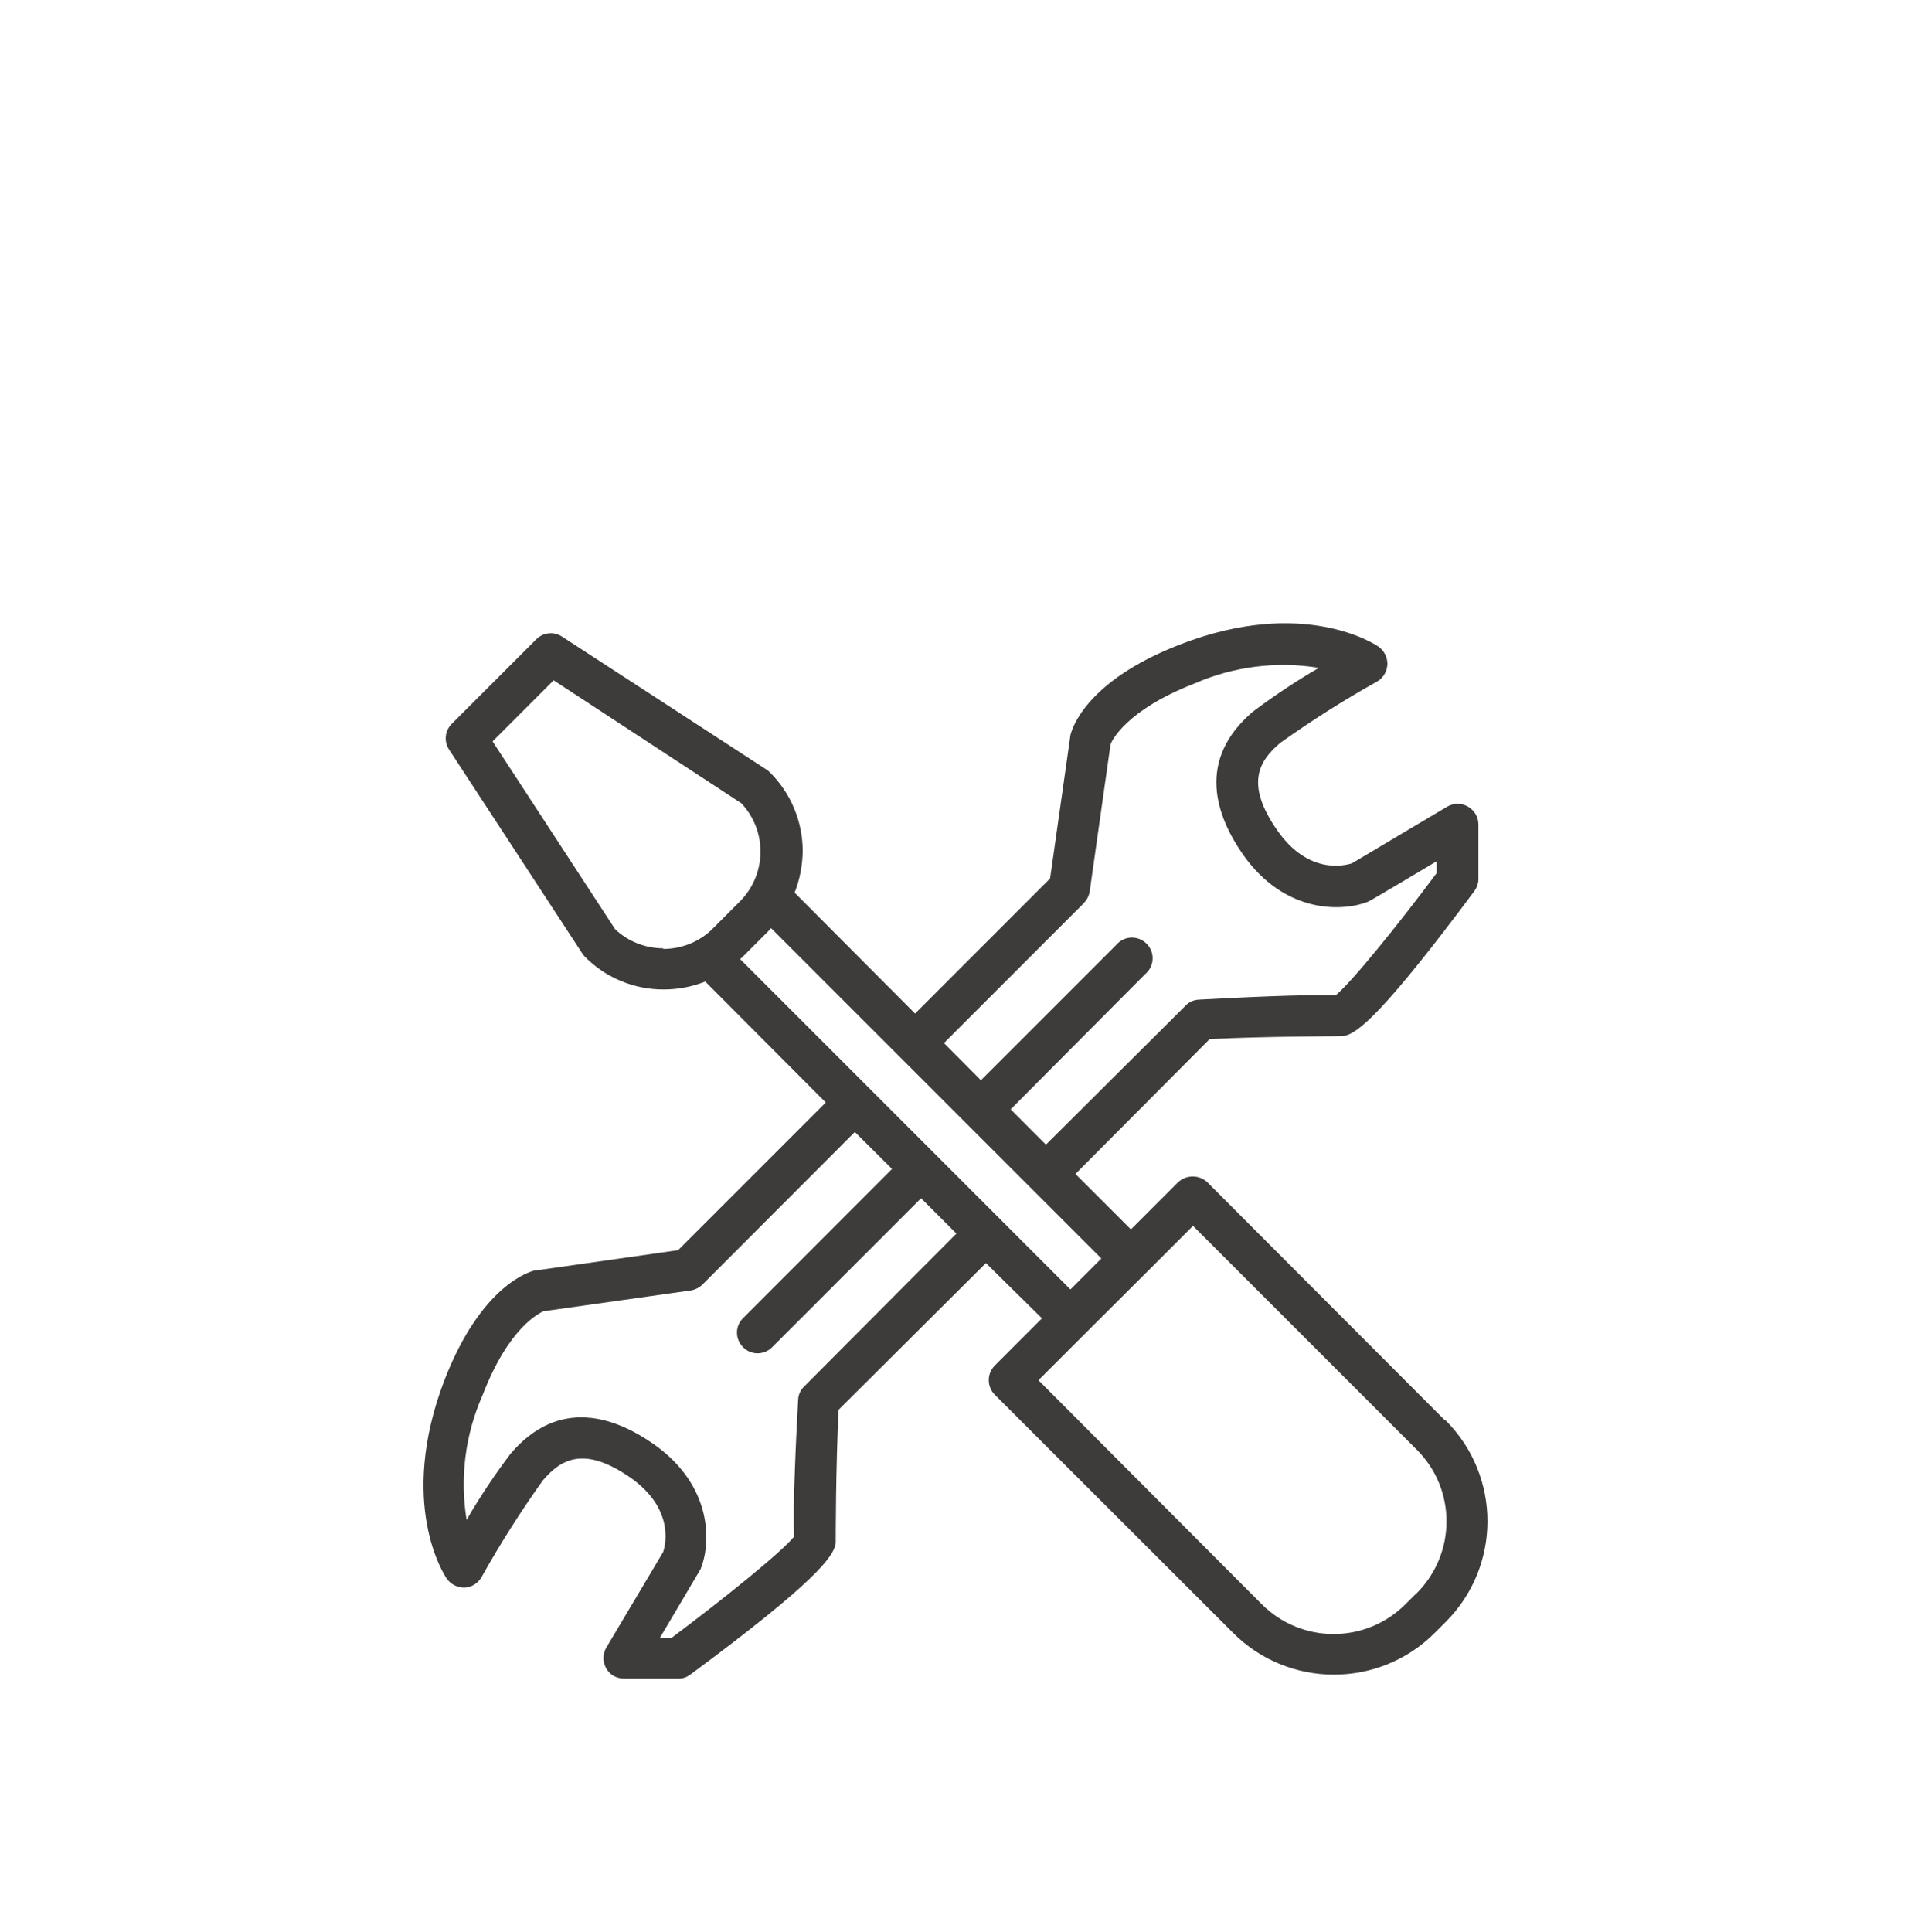 <svg width="92" height="93" viewBox="0 0 92 93" fill="none" xmlns="http://www.w3.org/2000/svg">
<path d="M69.573 68.376L58.123 56.906C57.733 56.536 57.114 56.536 56.714 56.906L54.444 59.176L51.773 56.506L58.233 50.016C60.934 49.876 64.523 49.886 64.683 49.866C65.353 49.766 66.633 48.726 70.984 42.886C71.103 42.716 71.174 42.526 71.174 42.316V39.686C71.174 39.326 70.984 39.006 70.674 38.826C70.364 38.646 69.984 38.646 69.674 38.826L65.084 41.556C64.694 41.676 62.974 42.086 61.504 39.986C59.913 37.716 60.623 36.626 61.623 35.766C63.123 34.696 64.683 33.706 66.293 32.806C66.594 32.636 66.773 32.326 66.793 31.986C66.803 31.646 66.644 31.326 66.364 31.126C66.224 31.026 62.764 28.716 56.824 31.016C52.233 32.786 51.593 35.126 51.533 35.386L50.553 42.286L44.053 48.786L38.254 42.966C38.504 42.336 38.633 41.656 38.644 40.976C38.644 39.546 38.074 38.176 37.063 37.176C37.014 37.126 36.964 37.086 36.904 37.046L27.064 30.646C26.674 30.386 26.154 30.436 25.823 30.766L21.744 34.846C21.413 35.176 21.363 35.696 21.623 36.086L28.034 45.896C28.073 45.956 28.113 46.006 28.163 46.056C29.163 47.066 30.534 47.636 31.963 47.626C32.644 47.626 33.324 47.496 33.953 47.246L39.754 53.066L32.644 60.176L25.834 61.146H25.764C25.503 61.206 23.174 61.846 21.393 66.436C19.123 72.376 21.393 75.826 21.503 75.976C21.694 76.256 22.014 76.416 22.354 76.416C22.694 76.406 23.003 76.216 23.174 75.926C24.073 74.316 25.064 72.756 26.134 71.256C26.994 70.256 28.093 69.556 30.354 71.126C32.453 72.606 32.053 74.336 31.924 74.706L29.194 79.296C28.913 79.766 29.064 80.366 29.523 80.656C29.683 80.746 29.854 80.796 30.044 80.796H32.673C32.883 80.796 33.074 80.726 33.243 80.596C39.203 76.186 40.154 74.916 40.233 74.276C40.233 74.136 40.233 70.546 40.373 67.856L47.464 60.796L50.163 63.456L47.894 65.726C47.504 66.116 47.504 66.746 47.894 67.136L59.364 78.596C62.044 81.276 66.394 81.276 69.073 78.596L69.594 78.076C72.273 75.406 72.284 71.066 69.614 68.386C69.614 68.386 69.603 68.376 69.594 68.366H69.573V68.376ZM52.184 43.456C52.334 43.306 52.434 43.106 52.464 42.886L53.464 35.826C53.523 35.666 54.194 34.186 57.514 32.896C59.394 32.076 61.474 31.816 63.493 32.146C62.394 32.786 61.324 33.496 60.303 34.266C57.574 36.606 58.553 39.286 59.843 41.136C61.873 44.016 64.663 43.876 65.853 43.406C65.903 43.406 69.163 41.456 69.163 41.456V42.026C67.303 44.526 65.053 47.296 64.293 47.916C62.983 47.846 59.353 48.026 57.724 48.116C57.474 48.126 57.243 48.226 57.074 48.406L50.353 55.096L48.654 53.396L55.133 46.886C55.553 46.536 55.614 45.906 55.254 45.486C54.904 45.066 54.273 45.006 53.853 45.366C53.803 45.406 53.764 45.446 53.724 45.496L47.224 51.996L45.444 50.206L52.173 43.476L52.184 43.456ZM31.933 45.646C31.073 45.646 30.233 45.316 29.613 44.726L23.713 35.686L26.654 32.746L35.694 38.666C36.944 40.006 36.913 42.086 35.623 43.386L34.324 44.686C33.694 45.326 32.824 45.676 31.924 45.676V45.656L31.933 45.646ZM38.714 66.736C38.533 66.906 38.434 67.136 38.423 67.386C38.334 69.026 38.154 72.646 38.233 73.956C37.623 74.716 34.824 76.966 32.343 78.826H31.773C31.773 78.826 33.703 75.576 33.733 75.516C34.214 74.326 34.364 71.546 31.463 69.506C29.613 68.216 26.924 67.236 24.584 69.966C23.814 70.986 23.104 72.046 22.463 73.156C22.134 71.136 22.393 69.056 23.224 67.176C24.514 63.816 26.003 63.206 26.154 63.116L33.243 62.116C33.453 62.086 33.654 61.986 33.813 61.836L41.154 54.486L42.944 56.266L35.773 63.446C35.383 63.826 35.383 64.446 35.764 64.836C35.764 64.836 35.764 64.836 35.773 64.846C36.154 65.236 36.773 65.236 37.163 64.856C37.163 64.856 37.163 64.856 37.173 64.846L44.343 57.676L46.044 59.376L38.714 66.736ZM35.644 46.156L35.743 46.066L37.033 44.776L37.123 44.676L53.023 60.576L51.533 62.066L35.633 46.166L35.644 46.156ZM68.174 76.706L67.653 77.226C65.743 79.126 62.663 79.126 60.754 77.226L49.993 66.436L52.264 64.166L55.163 61.276L57.434 59.006L68.224 69.796C70.124 71.706 70.103 74.786 68.204 76.686C68.204 76.686 68.194 76.696 68.183 76.706H68.174Z" fill="#3E3B3B"/>
</svg>
